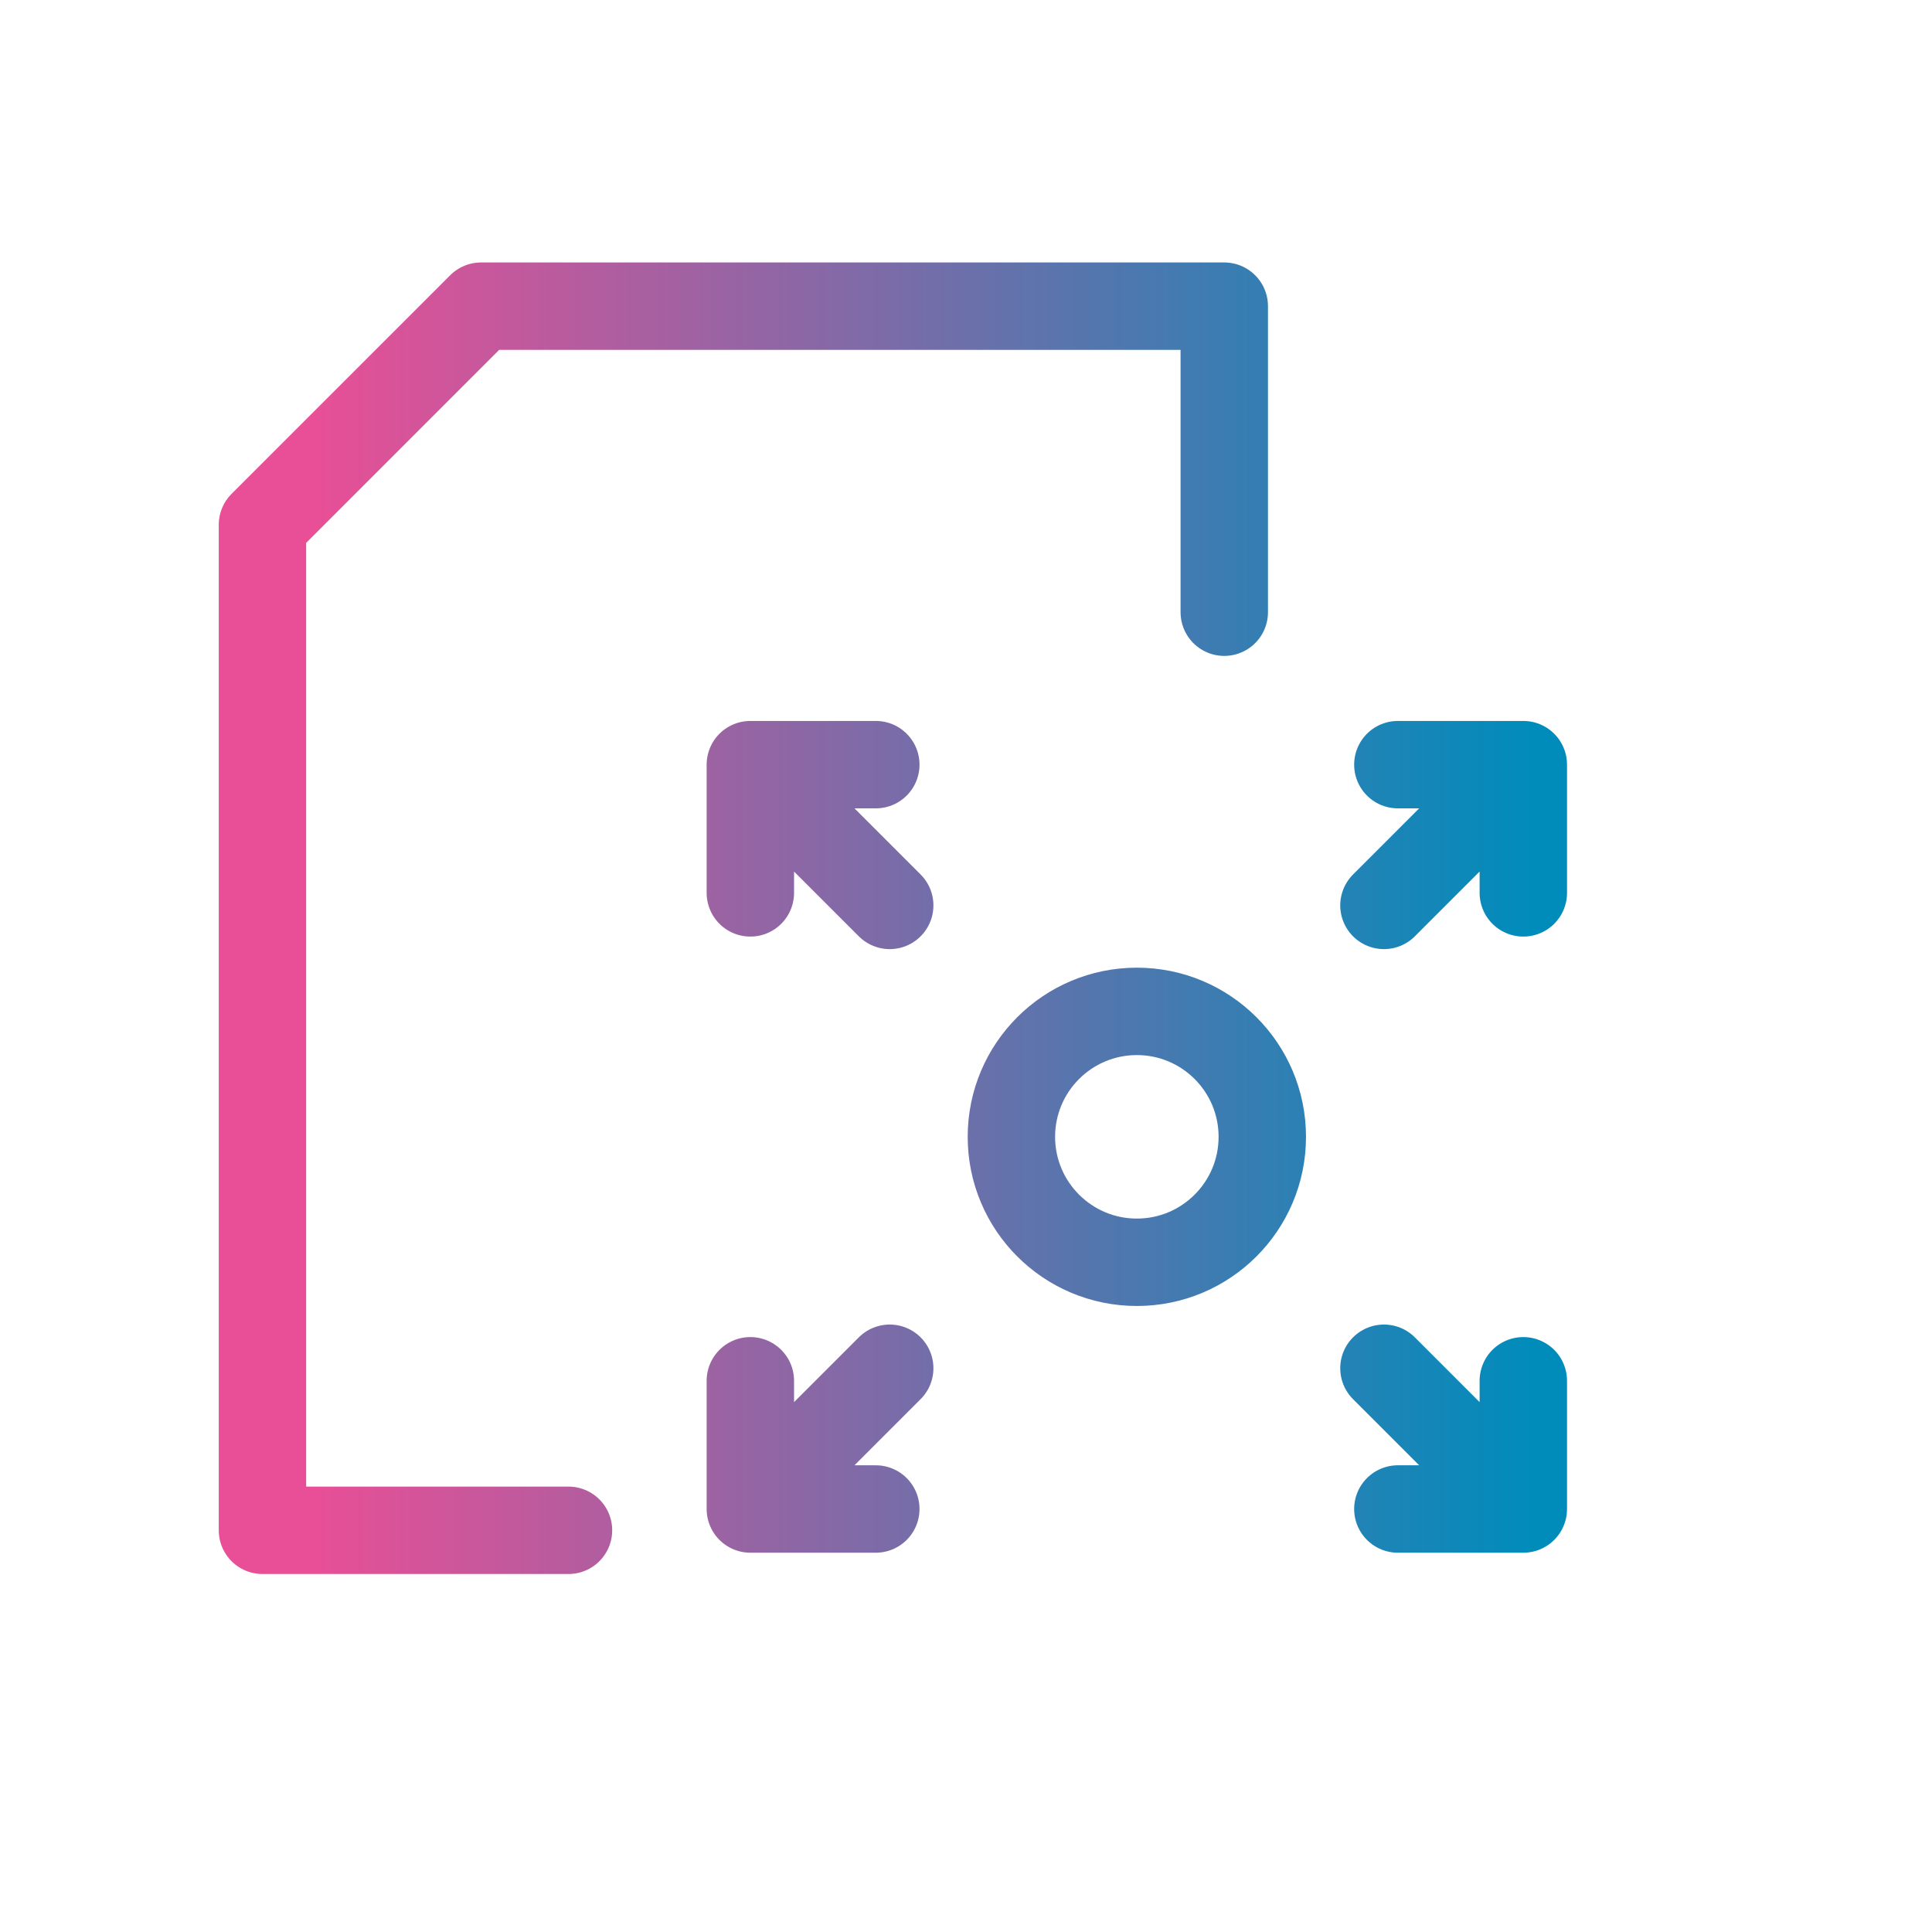<svg width="217" height="217" viewBox="0 0 217 217" fill="none" xmlns="http://www.w3.org/2000/svg">
<g id="Icon / content04 / 02 / 04">
<path id="Vector" d="M63.852 171.881H29.479V58.942L54.031 34.389H137.508V68.762M155.443 101.694L167.897 89.24M157.006 85.885H171.097V100.286M99.932 101.694L87.478 89.24M98.369 85.885H84.278V100.286M155.443 153.68L167.897 166.135M157.006 169.489H171.097V155.088M99.932 153.68L87.478 166.135M98.369 169.489H84.278V155.088M141.78 127.687C141.78 135.469 135.472 141.778 127.69 141.778C119.908 141.778 113.599 135.469 113.599 127.687C113.599 119.905 119.908 113.597 127.69 113.597C135.472 113.597 141.78 119.905 141.78 127.687Z" stroke="url(#paint0_linear_51_109)" stroke-width="9.818" stroke-linecap="round" stroke-linejoin="round"/>
</g>
<defs>
<linearGradient id="paint0_linear_51_109" x1="35.237" y1="171.881" x2="172.186" y2="171.881" gradientUnits="userSpaceOnUse">
<stop stop-color="#E84F96"/>
<stop offset="1" stop-color="#008CBB"/>
</linearGradient>
</defs>
</svg>
